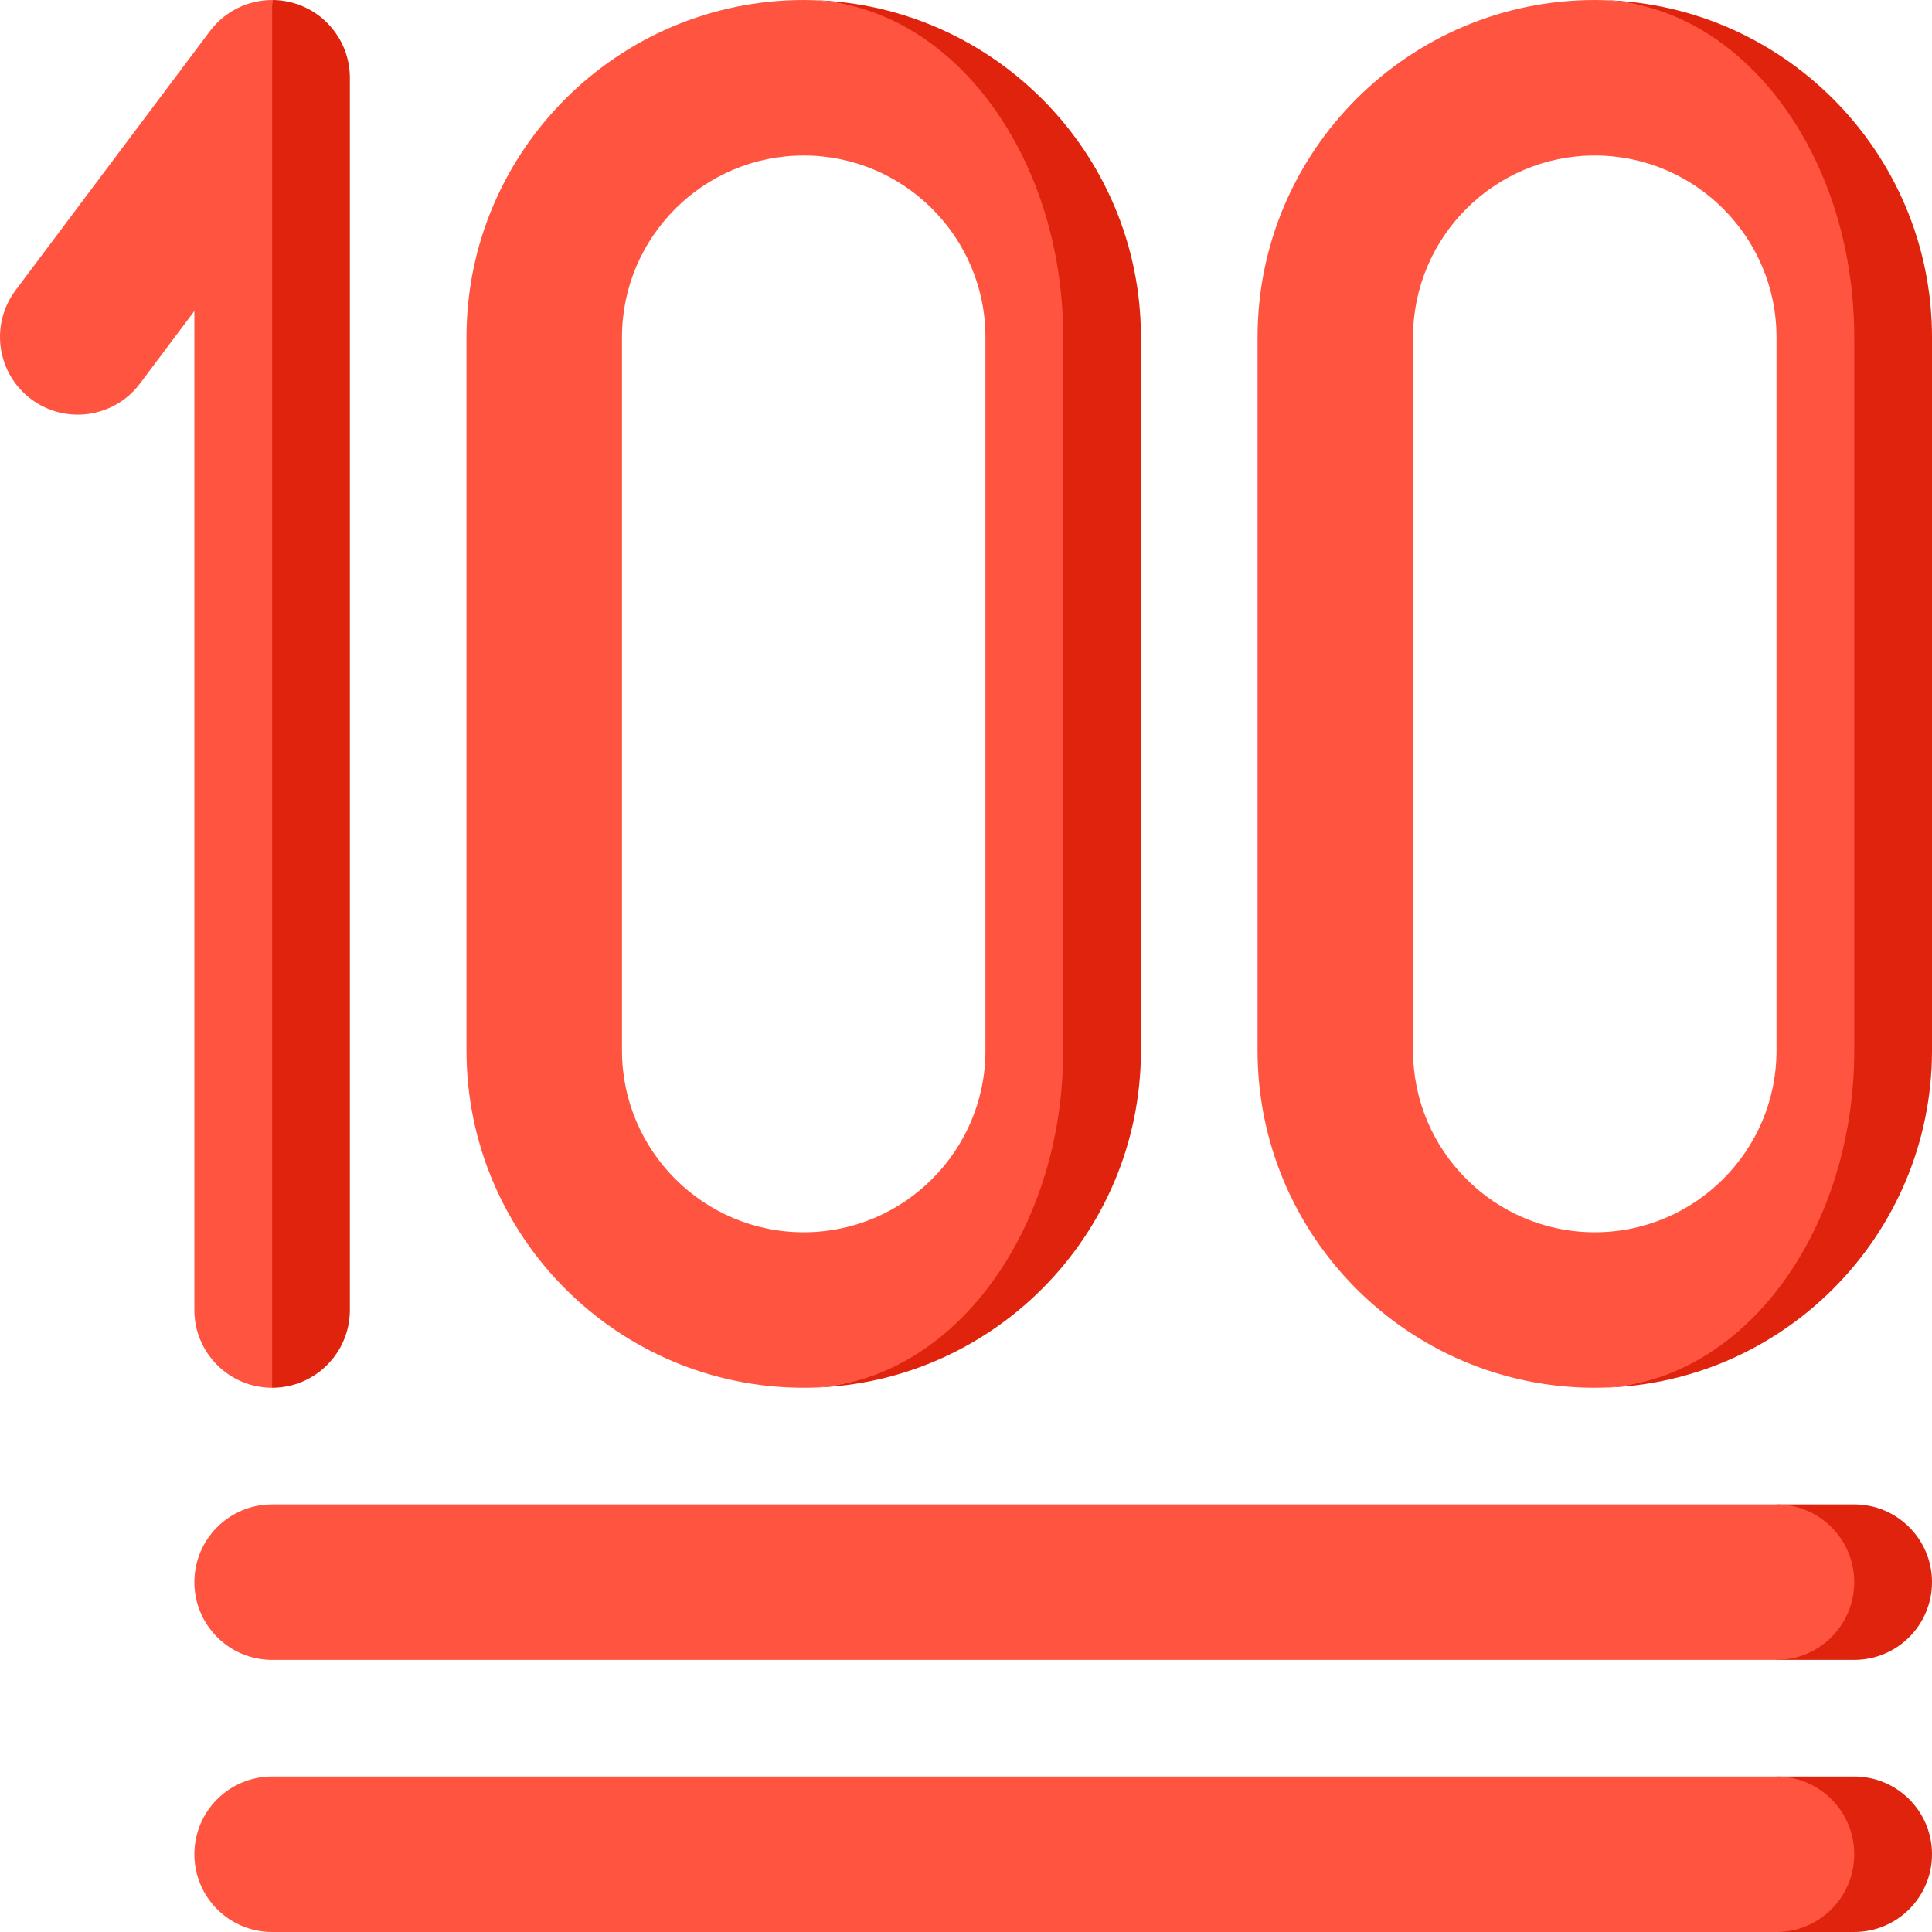 <?xml version="1.0" encoding="iso-8859-1"?>
<!-- Generator: Adobe Illustrator 19.0.0, SVG Export Plug-In . SVG Version: 6.00 Build 0)  -->
<svg version="1.1" id="Capa_1" xmlns="http://www.w3.org/2000/svg" xmlns:xlink="http://www.w3.org/1999/xlink" x="0px" y="0px"
	 viewBox="0 0 512 512" style="enable-background:new 0 0 512 512;" xml:space="preserve">
<path style="fill:#E0230D;" d="M512,89.369v189.037c0,49.273-40.094,89.368-89.368,89.368c37.91,0,58.462-40.094,58.462-89.368
	V89.369c0-49.273-20.552-89.368-58.462-89.368C471.906,0.002,512,40.096,512,89.369z"/>
<path style="fill:#FF5440;" d="M422.633,0.002c37.91,0,68.764,40.094,68.764,89.368v189.037c0,49.273-30.854,89.368-68.764,89.368
	c-49.284,0-89.368-40.094-89.368-89.368V89.369C333.265,40.096,373.349,0.002,422.633,0.002z M470.793,278.406V89.369
	c0-26.558-21.603-48.161-48.161-48.161c-26.558,0-48.161,21.603-48.161,48.161v189.037c0,26.558,21.603,48.161,48.161,48.161
	C449.191,326.567,470.793,304.964,470.793,278.406z"/>
<path style="fill:#E0230D;" d="M302.36,89.369v189.037c0,49.273-40.094,89.368-89.368,89.368c37.91,0,58.462-40.094,58.462-89.368
	V89.369c0-49.273-20.552-89.368-58.462-89.368C262.265,0.002,302.36,40.096,302.36,89.369z"/>
<path style="fill:#FF5440;" d="M212.992,0.002c37.91,0,68.764,40.094,68.764,89.368v189.037c0,49.273-30.854,89.368-68.764,89.368
	c-49.284,0-89.368-40.094-89.368-89.368V89.369C123.624,40.096,163.708,0.002,212.992,0.002z M261.153,278.406V89.369
	c0-26.558-21.603-48.161-48.161-48.161s-48.161,21.603-48.161,48.161v189.037c0,26.558,21.603,48.161,48.161,48.161
	S261.153,304.964,261.153,278.406z"/>
<path style="fill:#E0230D;" d="M78.626,1.063c-2.132-0.711-4.316-1.061-6.48-1.061l-0.031,1.061
	c0,2.802-10.302,10.672-10.302,19.542v326.565c0,11.383,10.302,20.603,10.302,20.603c11.373,0,20.604-9.22,20.604-20.603V20.605
	C92.719,11.734,87.043,3.865,78.626,1.063z"/>
<path style="fill:#FF5440;" d="M55.633,8.243c3.966-5.295,10.137-8.252,16.514-8.241l-0.031,1.061c0,2.802,0,10.673,0,19.542
	v326.565c0,11.383,0,20.603,0,20.603c-11.383,0-20.603-9.22-20.603-20.603V82.416L37.09,101.649
	c-6.83,9.096-19.748,10.951-28.845,4.121c-9.107-6.83-10.951-19.738-4.121-28.845L55.633,8.243z"/>
<g>
	<path style="fill:#E0230D;" d="M491.397,398.679h-20.603v41.207h20.603c11.373,0,20.604-9.22,20.604-20.604
		C512,407.899,502.77,398.679,491.397,398.679z"/>
	<path style="fill:#E0230D;" d="M491.397,470.792h-20.603v41.207h20.603c11.373,0,20.604-9.22,20.604-20.604
		S502.77,470.792,491.397,470.792z"/>
</g>
<g>
	<path style="fill:#FF5440;" d="M470.793,398.679c11.373,0,20.603,9.22,20.603,20.603c0,11.383-9.23,20.604-20.603,20.604H72.116
		c-11.383,0-20.603-9.22-20.603-20.604c0-11.383,9.22-20.603,20.603-20.603H470.793z"/>
	<path style="fill:#FF5440;" d="M470.793,470.792c11.373,0,20.603,9.22,20.603,20.603s-9.23,20.604-20.603,20.604H72.116
		c-11.383,0-20.603-9.22-20.603-20.604s9.22-20.603,20.603-20.603H470.793z"/>
</g>
<g>
</g>
<g>
</g>
<g>
</g>
<g>
</g>
<g>
</g>
<g>
</g>
<g>
</g>
<g>
</g>
<g>
</g>
<g>
</g>
<g>
</g>
<g>
</g>
<g>
</g>
<g>
</g>
<g>
</g>
</svg>
